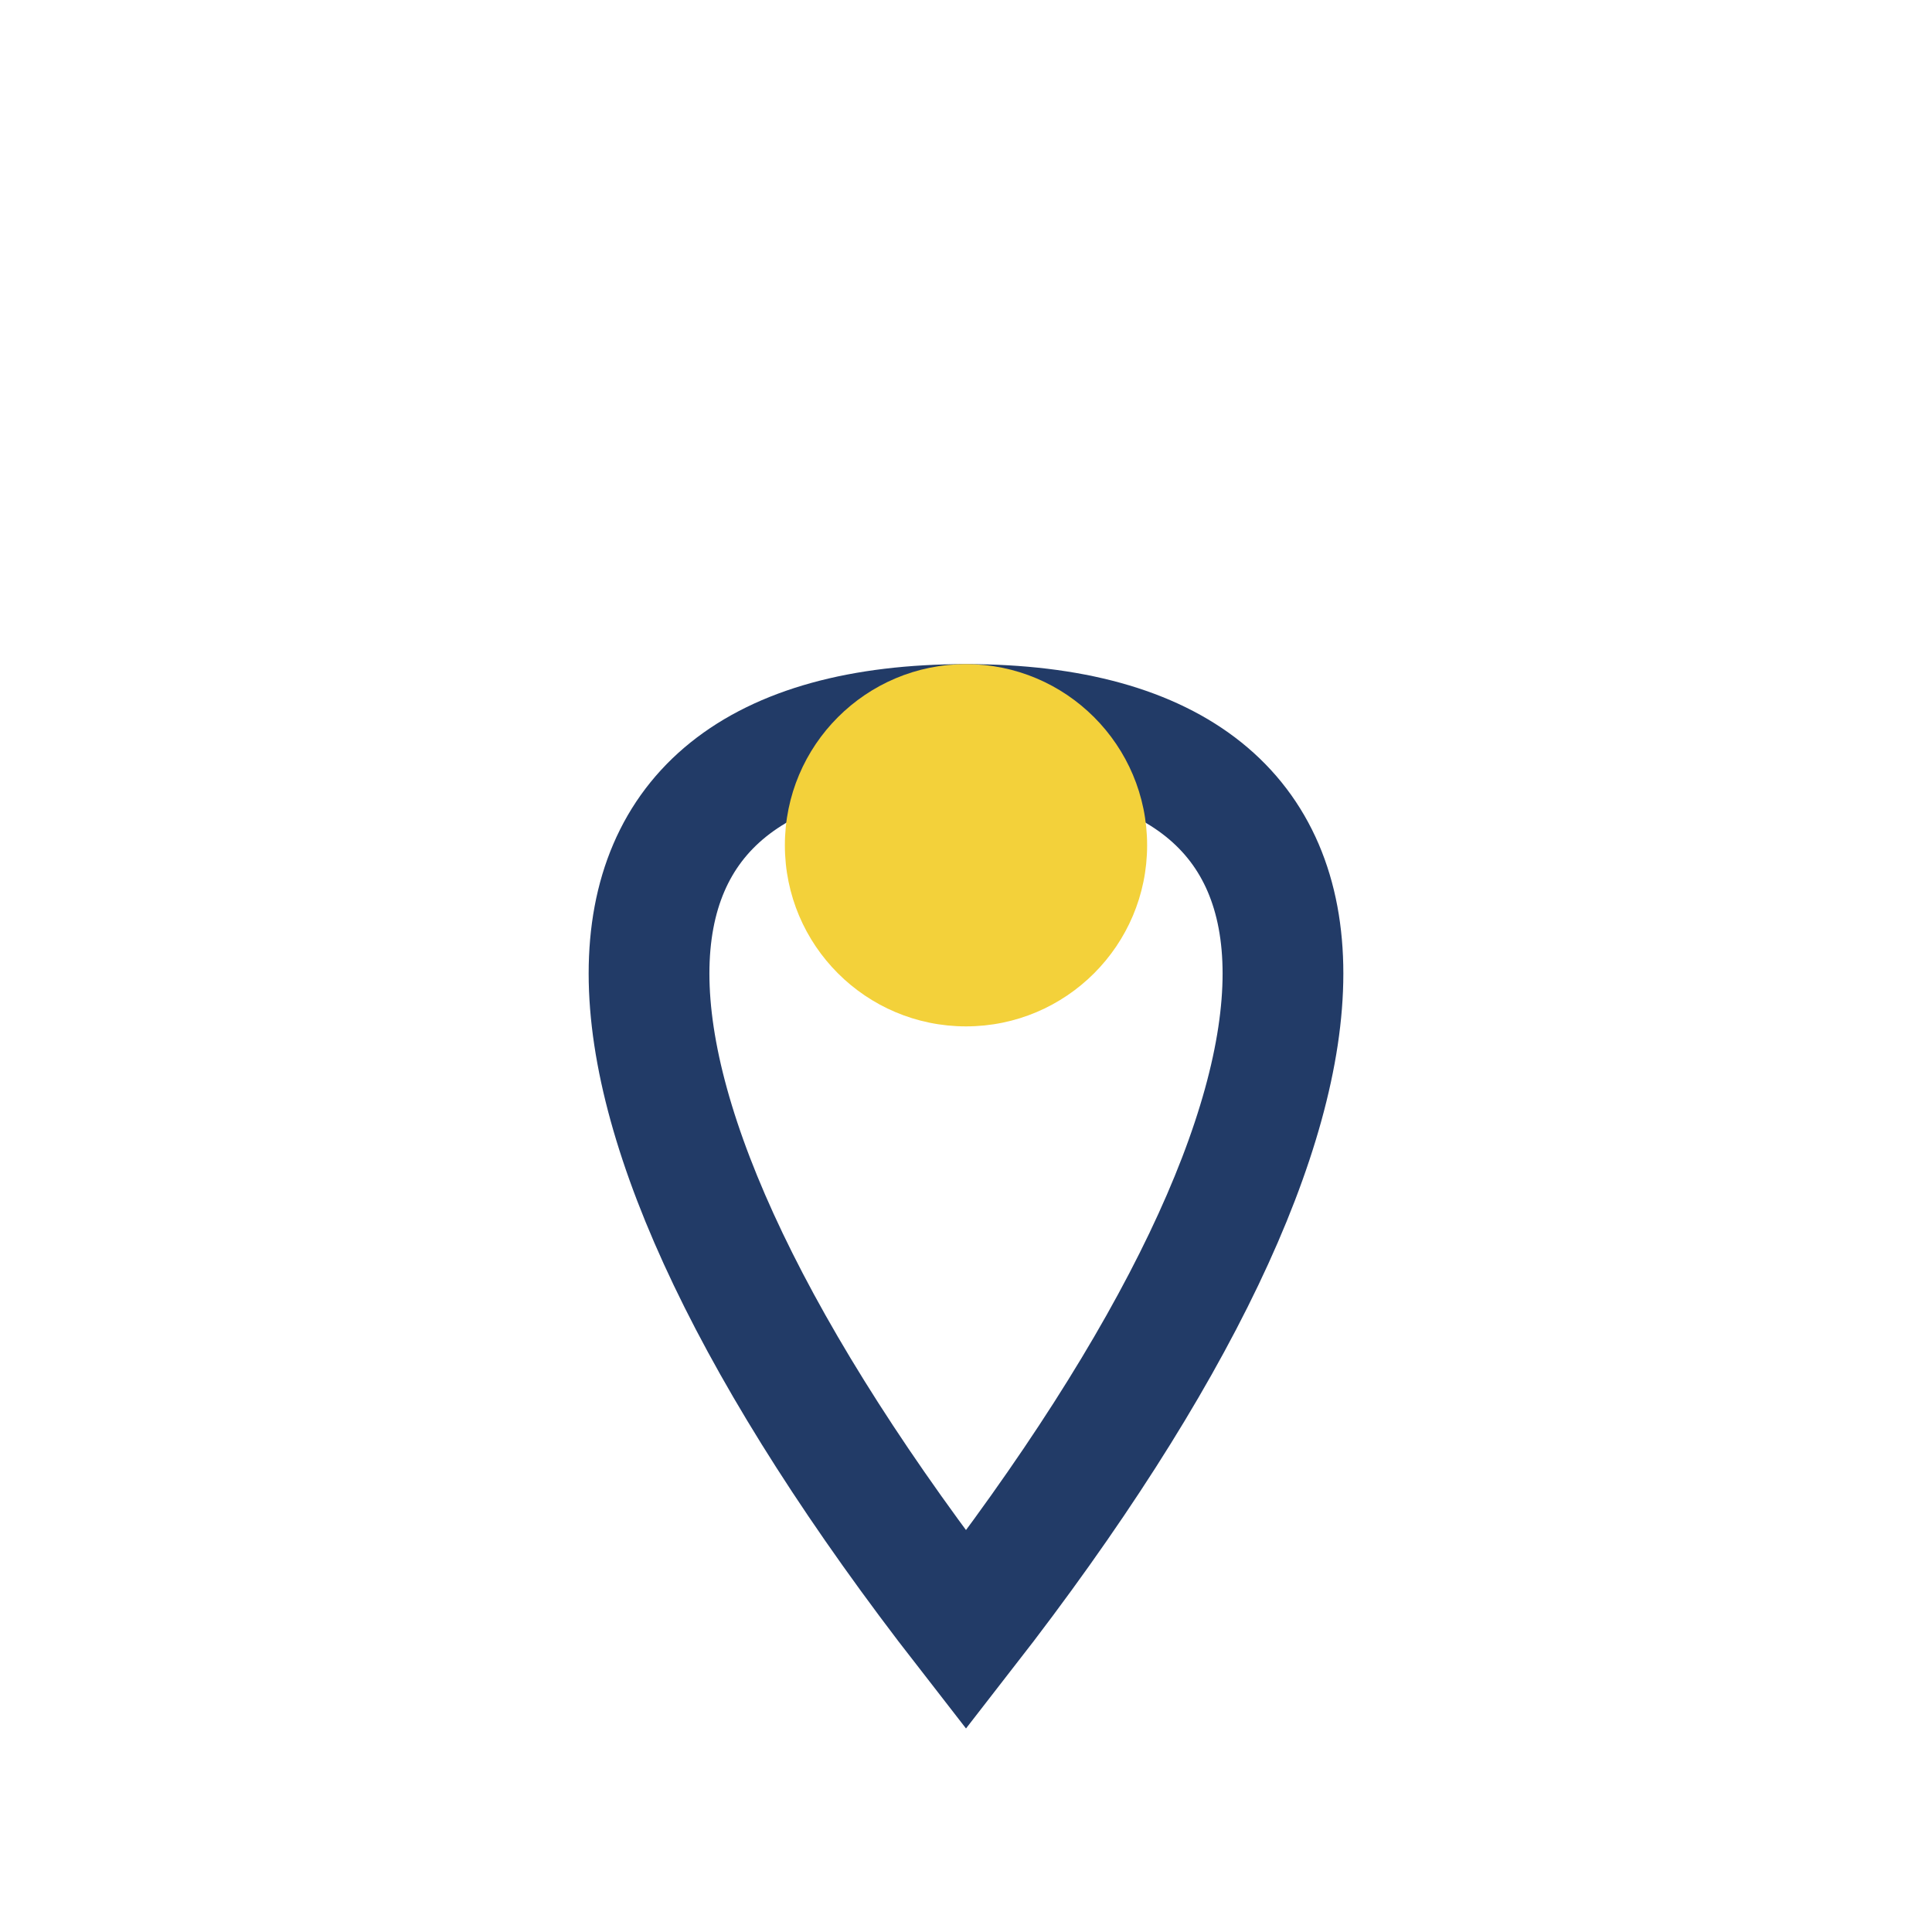 <?xml version="1.0" encoding="UTF-8"?>
<svg xmlns="http://www.w3.org/2000/svg" width="32" height="32" viewBox="0 0 32 32"><path d="M16 27c7-9 7-15 0-15s-7 6 0 15z" fill="none" stroke="#223B67" stroke-width="2"/><circle cx="16" cy="14" r="3" fill="#F3D13A"/></svg>